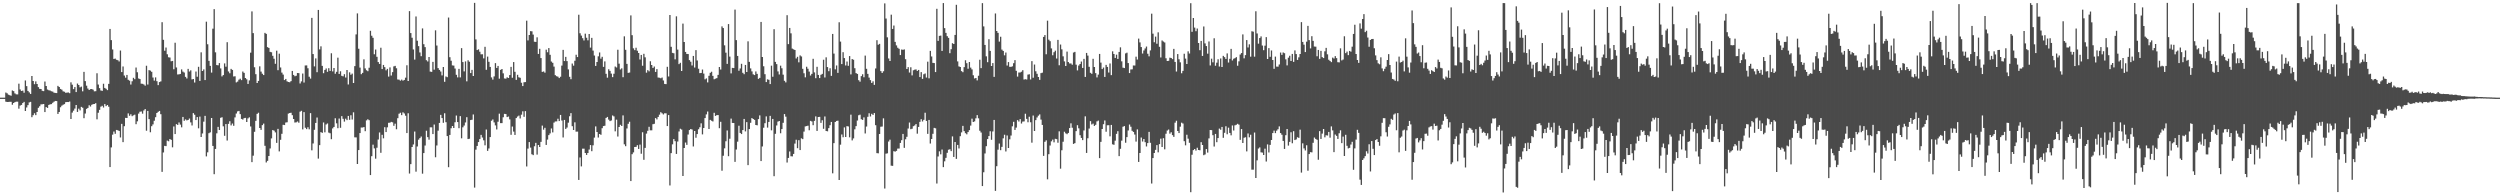 <?xml version="1.0" encoding="UTF-8"?>
<svg xmlns="http://www.w3.org/2000/svg" width="1920" height="150">
  <path d="M0 75.000h1v1.000H0zM1 75.000h1v1.000H1zM2 75.000h1v1.000H2zM3 74.998h1v1.000H3zM4 71.087h1v6.972H4zM5 71.662h1v6.689H5zM6 72.686h1v5.607H6zM7 73.138h1v5.061H7zM8 73.504h1v4.662H8zM9 69.496h1v10.953H9zM10 69.967h1v9.113H10zM11 71.734h1v6.702H11zM12 72.431h1v5.670H12zM13 72.491h1v5.588H13zM14 64.263h1v19.204H14zM15 68.703h1v12.374H15zM16 69.905h1v10.691H16zM17 69.568h1v9.574H17zM18 71.239h1v6.979H18zM19 61.775h1v23.458H19zM20 66.170h1v16.347H20zM21 69.823h1v10.921H21zM22 70.956h1v7.691H22zM23 72.143h1v6.109H23zM24 58.367h1v31.642H24zM25 62.229h1v26.262H25zM26 64.659h1v22.343H26zM27 62.516h1v25.927H27zM28 64.492h1v21.524H28zM29 66.911h1v15.876H29zM30 68.227h1v13.405H30zM31 68.349h1v11.847H31zM32 69.728h1v10.356H32zM33 69.973h1v9.915H33zM34 62.620h1v23.442H34zM35 66.038h1v16.202H35zM36 68.740h1v14.151H36zM37 69.318h1v11.251H37zM38 69.552h1v10.577H38zM39 70.105h1v9.847H39zM40 70.336h1v8.637H40zM41 71.175h1v6.953H41zM42 71.363h1v6.136H42zM43 71.492h1v6.133H43zM44 65.943h1v21.572H44zM45 66.814h1v19.177H45zM46 68.288h1v14.107H46zM47 68.866h1v12.284H47zM48 70.161h1v10.271H48zM49 70.443h1v9.527H49zM50 71.259h1v7.209H50zM51 71.098h1v7.239H51zM52 70.992h1v7.388H52zM53 71.576h1v6.384H53zM54 63.218h1v28.156H54zM55 65.034h1v21.434H55zM56 68.477h1v16.525H56zM57 66.843h1v16.572H57zM58 70.690h1v9.930H58zM59 64.140h1v21.820H59zM60 65.302h1v18.170H60zM61 67.059h1v17.739H61zM62 66.492h1v15.564H62zM63 70.157h1v12.570H63zM64 55.179h1v35.599H64zM65 62.310h1v24.894H65zM66 65.799h1v17.812H66zM67 67.996h1v14.887H67zM68 69.104h1v11.760H68zM69 68.475h1v13.324H69zM70 68.370h1v12.094H70zM71 68.854h1v11.105H71zM72 70.131h1v9.735H72zM73 70.049h1v9.191H73zM74 56.254h1v35.407H74zM75 64.914h1v21.675H75zM76 67.695h1v16.683H76zM77 69.501h1v12.444H77zM78 69.775h1v11.466H78zM79 64.298h1v18.297H79zM80 67.551h1v12.367H80zM81 68.205h1v13.327H81zM82 69.207h1v11.410H82zM83 64.423h1v17.551H83zM84 22.240h1v106.047H84zM85 30.799h1v82.388H85zM86 37.980h1v65.442H86zM87 45.242h1v55.758H87zM88 45.004h1v57.763H88zM89 45.906h1v53.860H89zM90 46.213h1v53.836H90zM91 47.211h1v53.365H91zM92 38.826h1v66.734H92zM93 55.332h1v39.775H93zM94 51.061h1v58.082H94zM95 58.036h1v38.908H95zM96 59.647h1v30.876H96zM97 57.556h1v33.070H97zM98 61.272h1v25.830H98zM99 61.931h1v27.021H99zM100 64.940h1v22.792H100zM101 62.434h1v26.786H101zM102 59.760h1v28.811H102zM103 60.834h1v27.220H103zM104 51.864h1v43.542H104zM105 55.494h1v37.670H105zM106 60.253h1v27.003H106zM107 60.722h1v25.105H107zM108 64.236h1v21.372H108zM109 64.381h1v22.906H109zM110 64.889h1v19.960H110zM111 65.809h1v17.935H111zM112 50.471h1v49.926H112zM113 64.913h1v20.267H113zM114 53.883h1v37.624H114zM115 54.217h1v47.387H115zM116 55.118h1v41.791H116zM117 59.542h1v35.995H117zM118 61.898h1v30.840H118zM119 59.428h1v30.583H119zM120 62.373h1v24.417H120zM121 65.384h1v20.488H121zM122 63.035h1v22.173H122zM123 62.535h1v25.152H123zM124 17.054h1v114.939H124zM125 30.560h1v86.521H125zM126 38.965h1v73.086H126zM127 36.519h1v75.688H127zM128 41.673h1v66.293H128zM129 43.974h1v64.500H129zM130 44.187h1v62.580H130zM131 47.034h1v60.392H131zM132 46.818h1v66.323H132zM133 53.171h1v43.936H133zM134 32.815h1v70.165H134zM135 51.825h1v43.506H135zM136 57.203h1v38.761H136zM137 57.079h1v36.975H137zM138 56.806h1v38.890H138zM139 53.307h1v44.467H139zM140 54.990h1v34.803H140zM141 55.685h1v37.072H141zM142 59.032h1v32.653H142zM143 60.253h1v32.221H143zM144 52.899h1v39.191H144zM145 54.919h1v36.110H145zM146 54.023h1v39.979H146zM147 60.959h1v35.390H147zM148 60.697h1v26.182H148zM149 63.379h1v24.729H149zM150 54.925h1v37.267H150zM151 58.954h1v30.950H151zM152 51.318h1v47.265H152zM153 62.173h1v27.371H153zM154 40.203h1v64.999H154zM155 54.536h1v47.961H155zM156 53.323h1v40.129H156zM157 61.506h1v27.491H157zM158 16.651h1v103.486H158zM159 33.995h1v82.972H159zM160 46.763h1v55.516H160zM161 50.601h1v51.033H161zM162 55.744h1v34.867H162zM163 22.033h1v90.059H163zM164 7.001h1v126.781H164zM165 40.198h1v74.196H165zM166 49.981h1v52.438H166zM167 50.152h1v47.304H167zM168 48.448h1v51.406H168zM169 52.519h1v37.974H169zM170 58.695h1v31.349H170zM171 57.628h1v39.385H171zM172 48.684h1v55.597H172zM173 51.194h1v44.074H173zM174 32.412h1v75.544H174zM175 54.899h1v40.253H175zM176 56.257h1v36.891H176zM177 52.877h1v43.450H177zM178 53.733h1v41.135H178zM179 58.703h1v37.913H179zM180 58.565h1v31.601H180zM181 63.300h1v23.874H181zM182 62.656h1v22.894H182zM183 61.191h1v24.009H183zM184 60.398h1v27.238H184zM185 61.544h1v29.786H185zM186 54.940h1v36.902H186zM187 55.961h1v34.785H187zM188 59.897h1v30.642H188zM189 60.926h1v32.791H189zM190 64.481h1v26.469H190zM191 61.767h1v28.363H191zM192 40.429h1v56.682H192zM193 8.775h1v115.723H193zM194 25.466h1v94.071H194zM195 51.658h1v49.563H195zM196 57.001h1v35.832H196zM197 63.733h1v23.725H197zM198 62.147h1v24.446H198zM199 50.956h1v47.373H199zM200 54.978h1v44.766H200zM201 56.618h1v39.474H201zM202 57.649h1v37.275H202zM203 25.257h1v86.740H203zM204 26.033h1v98.760H204zM205 36.205h1v87.325H205zM206 36.805h1v83.002H206zM207 39.843h1v74.188H207zM208 40.153h1v66.116H208zM209 42.873h1v56.999H209zM210 45.110h1v55.227H210zM211 48.987h1v52.701H211zM212 38.929h1v70.816H212zM213 53.935h1v45.060H213zM214 41.229h1v75.027H214zM215 51.821h1v55.566H215zM216 55.744h1v46.995H216zM217 57.300h1v38.548H217zM218 61.512h1v34.519H218zM219 60.633h1v33.466H219zM220 62.441h1v31.464H220zM221 62.999h1v24.261H221zM222 63.156h1v23.604H222zM223 62.300h1v24.269H223zM224 54.458h1v34.018H224zM225 57.566h1v33.838H225zM226 58.557h1v35.528H226zM227 58.176h1v35.790H227zM228 56.054h1v37.229H228zM229 56.174h1v38.061H229zM230 64.099h1v21.641H230zM231 62.517h1v22.594H231zM232 56.471h1v42.917H232zM233 63.403h1v22.704H233zM234 50.296h1v47.783H234zM235 50.225h1v48.959H235zM236 52.423h1v45.335H236zM237 58.929h1v40.377H237zM238 60.364h1v26.523H238zM239 13.738h1v101.709H239zM240 41.520h1v68.675H240zM241 50.983h1v48.704H241zM242 44.865h1v49.573H242zM243 55.429h1v34.815H243zM244 7.644h1v114.140H244zM245 37.951h1v73.513H245zM246 35.594h1v65.886H246zM247 50.588h1v51.471H247zM248 56.226h1v37.803H248zM249 53.733h1v47.881H249zM250 52.599h1v42.974H250zM251 55.142h1v39.670H251zM252 52.384h1v49.447H252zM253 54.464h1v47.877H253zM254 40.888h1v66.039H254zM255 54.847h1v43.764H255zM256 52.231h1v45.268H256zM257 56.628h1v34.205H257zM258 55.168h1v39.531H258zM259 44.272h1v54.201H259zM260 56.756h1v34.302H260zM261 54.740h1v43.418H261zM262 58.219h1v30.994H262zM263 58.605h1v32.622H263zM264 56.994h1v36.402H264zM265 59.531h1v31.593H265zM266 53.755h1v38.497H266zM267 64.894h1v24.149H267zM268 55.530h1v36.478H268zM269 57.386h1v31.154H269zM270 56.526h1v35.269H270zM271 63.752h1v22.541H271zM272 50.778h1v54.678H272zM273 26.423h1v79.077H273zM274 10.266h1v115.702H274zM275 37.405h1v77.866H275zM276 51.938h1v50.246H276zM277 56.996h1v40.967H277zM278 55.946h1v42.009H278zM279 45.567h1v52.042H279zM280 52.526h1v48.230H280zM281 53.950h1v38.495H281zM282 54.672h1v36.938H282zM283 52.019h1v40.317H283zM284 23.651h1v110.778H284zM285 27.448h1v92.514H285zM286 29.016h1v82.107H286zM287 41.656h1v72.325H287zM288 38.064h1v83.775H288zM289 43.633h1v69.830H289zM290 47.643h1v59.502H290zM291 49.081h1v52.664H291zM292 36.677h1v80.680H292zM293 53.023h1v50.498H293zM294 49.844h1v56.381H294zM295 51.583h1v46.121H295zM296 54.030h1v47.377H296zM297 52.915h1v44.857H297zM298 58.839h1v35.447H298zM299 51.750h1v42.439H299zM300 58.006h1v35.573H300zM301 55.423h1v38.523H301zM302 50.999h1v45.634H302zM303 50.592h1v44.368H303zM304 52.435h1v46.824H304zM305 61.009h1v29.773H305zM306 61.171h1v26.202H306zM307 61.941h1v24.631H307zM308 61.111h1v27.312H308zM309 61.942h1v24.347H309zM310 61.376h1v25.763H310zM311 59.639h1v29.238H311zM312 50.120h1v52.094H312zM313 62.208h1v24.787H313zM314 8.571h1v124.709H314zM315 25.405h1v100.666H315zM316 28.995h1v83.883H316zM317 37.975h1v72.954H317zM318 45.796h1v55.235H318zM319 12.638h1v119.192H319zM320 31.276h1v81.234H320zM321 35.411h1v71.875H321zM322 40.273h1v65.794H322zM323 43.174h1v61.702H323zM324 21.791h1v111.597H324zM325 33.935h1v83.624H325zM326 36.221h1v75.550H326zM327 46.257h1v54.139H327zM328 47.219h1v58.105H328zM329 43.784h1v63.497H329zM330 55.001h1v42.779H330zM331 55.179h1v42.623H331zM332 47.523h1v55.435H332zM333 53.498h1v42.123H333zM334 23.280h1v97.495H334zM335 34.981h1v76.734H335zM336 52.334h1v48.007H336zM337 53.692h1v40.733H337zM338 54.952h1v33.276H338zM339 57.906h1v32.771H339zM340 51.434h1v42.880H340zM341 62.811h1v24.172H341zM342 58.718h1v35.135H342zM343 59.300h1v45.194H343zM344 13.453h1v114.967H344zM345 43.919h1v59.717H345zM346 46.626h1v51.906H346zM347 50.207h1v46.580H347zM348 50.368h1v47.946H348zM349 52.658h1v41.233H349zM350 57.443h1v31.270H350zM351 59.460h1v34.279H351zM352 52.912h1v45.542H352zM353 59.428h1v29.785H353zM354 36.954h1v69.284H354zM355 47.674h1v50.110H355zM356 54.809h1v41.622H356zM357 47.170h1v46.887H357zM358 62.441h1v27.586H358zM359 46.283h1v60.514H359zM360 47.421h1v59.140H360zM361 56.123h1v36.077H361zM362 53.639h1v38.333H362zM363 58.357h1v29.554H363zM364 2.198h1v141.878H364zM365 30.262h1v84.699H365zM366 38.474h1v73.595H366zM367 37.873h1v71.214H367zM368 39.728h1v67.070H368zM369 41.713h1v61.884H369zM370 41.672h1v63.931H370zM371 44.837h1v62.921H371zM372 35.928h1v75.708H372zM373 53.614h1v45.853H373zM374 43.468h1v72.406H374zM375 47.479h1v66.564H375zM376 51.397h1v53.877H376zM377 59.426h1v33.322H377zM378 61.124h1v30.643H378zM379 58.668h1v35.349H379zM380 48.495h1v47.816H380zM381 52.156h1v47.279H381zM382 50.649h1v42.862H382zM383 60.418h1v26.870H383zM384 53.676h1v40.898H384zM385 53.003h1v41.578H385zM386 56.332h1v33.722H386zM387 60.245h1v27.190H387zM388 60.421h1v27.187H388zM389 59.397h1v30.494H389zM390 59.928h1v29.561H390zM391 57.632h1v34.061H391zM392 51.375h1v52.131H392zM393 59.685h1v37.494H393zM394 47.643h1v53.418H394zM395 55.154h1v48.491H395zM396 61.346h1v29.352H396zM397 57.462h1v32.013H397zM398 59.363h1v29.433H398zM399 59.773h1v31.211H399zM400 63.546h1v24.532H400zM401 66.123h1v19.358H401zM402 63.170h1v26.522H402zM403 63.004h1v22.361H403zM404 15.876h1v111.967H404zM405 31.020h1v83.089H405zM406 26.882h1v82.236H406zM407 23.894h1v89.450H407zM408 24.066h1v94.407H408zM409 26.586h1v92.567H409zM410 32.065h1v80.286H410zM411 32.210h1v77.518H411zM412 28.677h1v90.060H412zM413 41.435h1v69.901H413zM414 37.467h1v75.440H414zM415 44.572h1v64.403H415zM416 55.205h1v41.248H416zM417 54.869h1v44.736H417zM418 55.811h1v42.320H418zM419 38.156h1v73.168H419zM420 40.151h1v67.063H420zM421 36.914h1v66.866H421zM422 42.079h1v60.389H422zM423 47.248h1v51.419H423zM424 48.219h1v53.473H424zM425 51.148h1v43.034H425zM426 57.733h1v35.559H426zM427 58.514h1v34.701H427zM428 58.906h1v32.275H428zM429 59.936h1v33.036H429zM430 58.934h1v29.333H430zM431 50.404h1v42.170H431zM432 38.282h1v67.269H432zM433 46.894h1v45.224H433zM434 43.665h1v55.340H434zM435 46.950h1v51.012H435zM436 53.284h1v40.937H436zM437 58.992h1v30.277H437zM438 60.847h1v26.031H438zM439 48.817h1v48.128H439zM440 50.426h1v49.395H440zM441 46.662h1v47.290H441zM442 42.045h1v59.059H442zM443 43.832h1v57.225H443zM444 11.338h1v126.873H444zM445 25.553h1v95.396H445zM446 27.335h1v100.465H446zM447 29.325h1v84.874H447zM448 31.063h1v83.124H448zM449 25.839h1v91.663H449zM450 28.976h1v90.004H450zM451 30.953h1v86.545H451zM452 26.135h1v88.683H452zM453 36.559h1v74.849H453zM454 29.070h1v87.069H454zM455 38.866h1v72.763H455zM456 42.642h1v63.034H456zM457 50.623h1v46.469H457zM458 47.611h1v53.784H458zM459 43.238h1v62.365H459zM460 40.290h1v62.613H460zM461 45.037h1v58.502H461zM462 43.629h1v54.828H462zM463 51.331h1v45.512H463zM464 47.140h1v49.418H464zM465 56.665h1v33.907H465zM466 59.639h1v30.178H466zM467 53.213h1v38.626H467zM468 54.433h1v38.574H468zM469 56.503h1v35.998H469zM470 59.219h1v29.478H470zM471 56.630h1v32.764H471zM472 51.094h1v49.794H472zM473 51.806h1v40.109H473zM474 38.199h1v66.635H474zM475 48.879h1v48.660H475zM476 53.327h1v42.509H476zM477 52.470h1v44.302H477zM478 59.284h1v29.357H478zM479 27.889h1v82.940H479zM480 38.248h1v74.056H480zM481 49.052h1v49.633H481zM482 55.974h1v39.092H482zM483 55.721h1v37.789H483zM484 11.850h1v127.218H484zM485 27.013h1v91.393H485zM486 37.129h1v79.935H486zM487 38.481h1v74.395H487zM488 36.656h1v76.159H488zM489 38.986h1v72.519H489zM490 40.718h1v73.664H490zM491 45.648h1v65.397H491zM492 42.195h1v75.893H492zM493 50.505h1v51.058H493zM494 41.326h1v81.397H494zM495 44.014h1v69.536H495zM496 55.808h1v46.803H496zM497 53.849h1v46.628H497zM498 54.765h1v42.623H498zM499 47.069h1v53.040H499zM500 49.920h1v50.182H500zM501 52.157h1v43.208H501zM502 51.124h1v43.931H502zM503 55.234h1v35.445H503zM504 53.095h1v38.609H504zM505 59.569h1v30.238H505zM506 59.686h1v28.400H506zM507 60.116h1v26.052H507zM508 59.529h1v27.523H508zM509 61.791h1v26.114H509zM510 64.448h1v22.543H510zM511 64.638h1v22.386H511zM512 51.311h1v45.525H512zM513 58.732h1v29.654H513zM514 11.504h1v130.931H514zM515 35.930h1v81.657H515zM516 40.581h1v70.261H516zM517 40.931h1v65.875H517zM518 45.591h1v62.834H518zM519 12.558h1v105.655H519zM520 38.102h1v70.603H520zM521 49.260h1v51.689H521zM522 48.211h1v50.641H522zM523 54.532h1v44.930H523zM524 18.116h1v117.058H524zM525 32.232h1v81.415H525zM526 39.870h1v69.603H526zM527 41.445h1v69.806H527zM528 41.535h1v61.785H528zM529 46.172h1v53.709H529zM530 47.422h1v51.631H530zM531 50.253h1v49.216H531zM532 42.944h1v69.543H532zM533 51.872h1v48.738H533zM534 38.494h1v67.285H534zM535 46.429h1v56.529H535zM536 52.788h1v46.474H536zM537 56.190h1v41.566H537zM538 55.991h1v38.745H538zM539 53.388h1v49.840H539zM540 56.525h1v41.770H540zM541 60.949h1v29.744H541zM542 60.188h1v27.653H542zM543 63.263h1v22.420H543zM544 58.206h1v40.865H544zM545 55.916h1v36.165H545zM546 55.071h1v37.639H546zM547 58.244h1v35.047H547zM548 60.878h1v25.735H548zM549 60.407h1v28.614H549zM550 59.991h1v28.412H550zM551 57.480h1v30.871H551zM552 51.453h1v47.015H552zM553 53.407h1v40.117H553zM554 20.255h1v110.882H554zM555 21.555h1v98.035H555zM556 34.808h1v79.095H556zM557 40.441h1v68.030H557zM558 49.037h1v51.136H558zM559 18.498h1v101.448H559zM560 43.475h1v63.051H560zM561 56.345h1v34.726H561zM562 52.107h1v42.303H562zM563 52.280h1v42.163H563zM564 7.371h1v116.924H564zM565 30.811h1v84.035H565zM566 42.939h1v65.875H566zM567 54.318h1v42.269H567zM568 52.579h1v49.534H568zM569 48.995h1v53.985H569zM570 55.932h1v43.945H570zM571 56.974h1v34.363H571zM572 49.854h1v51.045H572zM573 55.295h1v38.484H573zM574 31.746h1v95.065H574zM575 47.537h1v51.594H575zM576 52.548h1v41.768H576zM577 54.856h1v35.829H577zM578 57.101h1v34.297H578zM579 57.663h1v34.370H579zM580 54.900h1v41.077H580zM581 56.734h1v39.520H581zM582 60.554h1v30.919H582zM583 59.777h1v28.834H583zM584 16.829h1v106.850H584zM585 43.782h1v68.701H585zM586 50.906h1v47.181H586zM587 56.996h1v37.637H587zM588 63.041h1v26.348H588zM589 60.902h1v37.088H589zM590 61.266h1v32.393H590zM591 64.588h1v24.409H591zM592 50.408h1v49.699H592zM593 58.934h1v32.416H593zM594 22.435h1v112.886H594zM595 47.531h1v55.210H595zM596 49.260h1v47.079H596zM597 54.849h1v38.531H597zM598 57.192h1v35.711H598zM599 50.424h1v51.922H599zM600 52.404h1v46.698H600zM601 57.332h1v36.976H601zM602 62.068h1v25.528H602zM603 63.297h1v26.287H603zM604 11.689h1v113.151H604zM605 33.883h1v87.422H605zM606 21.433h1v94.892H606zM607 25.620h1v94.378H607zM608 37.343h1v82.761H608zM609 37.891h1v80.335H609zM610 38.380h1v71.919H610zM611 44.898h1v62.393H611zM612 43.620h1v70.211H612zM613 47.880h1v59.770H613zM614 42.528h1v72.744H614zM615 43.364h1v62.868H615zM616 52.850h1v53.991H616zM617 56.254h1v44.821H617zM618 59.391h1v37.668H618zM619 51.233h1v45.578H619zM620 52.806h1v43.691H620zM621 54.971h1v45.095H621zM622 58.023h1v34.826H622zM623 56.708h1v36.600H623zM624 45.163h1v50.981H624zM625 55.598h1v37.244H625zM626 60.040h1v29.335H626zM627 51.297h1v49.277H627zM628 57.558h1v32.281H628zM629 59.933h1v29.834H629zM630 57.433h1v36.936H630zM631 56.719h1v35.643H631zM632 45.871h1v53.025H632zM633 59.490h1v29.962H633zM634 44.049h1v56.541H634zM635 51.527h1v49.342H635zM636 54.695h1v43.693H636zM637 52.427h1v43.731H637zM638 58.276h1v35.392H638zM639 26.073h1v107.024H639zM640 41.157h1v68.754H640zM641 53.230h1v40.471H641zM642 50.294h1v42.596H642zM643 55.951h1v36.729H643zM644 17.120h1v121.136H644zM645 31.957h1v79.145H645zM646 49.193h1v54.060H646zM647 40.082h1v65.328H647zM648 44.584h1v53.266H648zM649 50.280h1v54.919H649zM650 47.239h1v49.618H650zM651 50.548h1v46.583H651zM652 43.035h1v62.461H652zM653 57.113h1v30.955H653zM654 45.345h1v62.483H654zM655 45.876h1v60.418H655zM656 52.389h1v46.929H656zM657 56.175h1v40.690H657zM658 56.803h1v35.754H658zM659 61.615h1v26.888H659zM660 62.721h1v25.366H660zM661 58.489h1v33.132H661zM662 57.028h1v35.081H662zM663 59.364h1v30.820H663zM664 42.690h1v59.824H664zM665 52.839h1v44.355H665zM666 56.750h1v32.933H666zM667 59.600h1v27.410H667zM668 61.558h1v27.887H668zM669 63.690h1v23.699H669zM670 62.481h1v25.771H670zM671 65.195h1v21.618H671zM672 52.606h1v43.562H672zM673 30.878h1v86.720H673zM674 34.345h1v83.412H674zM675 33.669h1v69.267H675zM676 54.637h1v42.674H676zM677 56.011h1v41.153H677zM678 54.757h1v36.137H678zM679 2.616h1v142.153H679zM680 14.214h1v103.797H680zM681 28.660h1v89.097H681zM682 44.889h1v63.804H682zM683 46.867h1v60.414H683zM684 11.253h1v115.960H684zM685 22.200h1v105.194H685zM686 19.620h1v96.481H686zM687 32.173h1v84.283H687zM688 34.853h1v81.025H688zM689 36.655h1v77.458H689zM690 37.479h1v76.580H690zM691 42.292h1v67.469H691zM692 38.063h1v69.623H692zM693 38.258h1v64.626H693zM694 37.934h1v75.602H694zM695 45.450h1v61.507H695zM696 52.980h1v52.077H696zM697 51.577h1v47.151H697zM698 55.731h1v38.376H698zM699 51.651h1v47.551H699zM700 57.922h1v40.936H700zM701 53.976h1v42.934H701zM702 53.508h1v42.841H702zM703 53.313h1v41.966H703zM704 54.486h1v48.157H704zM705 53.704h1v43.798H705zM706 59.207h1v34.383H706zM707 55.395h1v36.171H707zM708 60.593h1v32.707H708zM709 57.022h1v35.011H709zM710 56.446h1v30.115H710zM711 59.534h1v33.332H711zM712 47.371h1v55.426H712zM713 60.159h1v31.953H713zM714 39.085h1v71.136H714zM715 43.352h1v63.409H715zM716 48.271h1v54.485H716zM717 48.429h1v49.785H717zM718 55.347h1v43.188H718zM719 6.774h1v134.184H719zM720 31.396h1v88.780H720zM721 27.548h1v88.679H721zM722 27.333h1v91.207H722zM723 39.138h1v75.702H723zM724 2.376h1v125.994H724zM725 21.581h1v102.314H725zM726 25.231h1v95.986H726zM727 27.806h1v89.554H727zM728 29.073h1v85.919H728zM729 40.872h1v73.748H729zM730 37.773h1v78.281H730zM731 33.160h1v71.610H731zM732 33.814h1v86.688H732zM733 26.809h1v82.247H733zM734 3.710h1v118.288H734zM735 47.129h1v64.155H735zM736 51.006h1v63.037H736zM737 51.444h1v53.137H737zM738 54.617h1v47.043H738zM739 55.434h1v41.252H739zM740 51.558h1v49.158H740zM741 46.273h1v56.016H741zM742 48.519h1v54.623H742zM743 52.807h1v48.645H743zM744 47.600h1v52.348H744zM745 51.933h1v44.522H745zM746 53.316h1v37.836H746zM747 57.784h1v35.910H747zM748 60.280h1v32.943H748zM749 59.918h1v30.982H749zM750 61.747h1v26.683H750zM751 58.151h1v32.706H751zM752 45.894h1v54.501H752zM753 52.318h1v49.463H753zM754 2.413h1v140.478H754zM755 20.249h1v112.059H755zM756 34.509h1v83.367H756zM757 43.241h1v69.015H757zM758 47.752h1v59.031H758zM759 30.083h1v74.426H759zM760 39.061h1v61.740H760zM761 50.712h1v56.637H761zM762 48.434h1v52.537H762zM763 59.023h1v33.104H763zM764 10.345h1v136.264H764zM765 23.815h1v103.836H765zM766 25.261h1v89.667H766zM767 31.960h1v78.270H767zM768 28.202h1v87.149H768zM769 38.088h1v74.728H769zM770 39.142h1v67.081H770zM771 42.499h1v60.954H771zM772 40.333h1v76.017H772zM773 50.326h1v53.687H773zM774 47.647h1v66.013H774zM775 51.295h1v55.713H775zM776 51.372h1v52.743H776zM777 50.964h1v46.066H777zM778 48.552h1v44.989H778zM779 46.165h1v53.615H779zM780 54.357h1v43.618H780zM781 58.854h1v33.420H781zM782 55.727h1v37.599H782zM783 55.672h1v35.807H783zM784 55.086h1v39.797H784zM785 53.906h1v39.466H785zM786 61.102h1v32.109H786zM787 60.816h1v26.513H787zM788 61.070h1v30.231H788zM789 57.270h1v36.624H789zM790 57.039h1v32.615H790zM791 61.021h1v32.858H791zM792 46.961h1v62.588H792zM793 59.718h1v29.031H793zM794 49.557h1v51.034H794zM795 54.744h1v37.513H795zM796 56.675h1v33.552H796zM797 59.153h1v29.663H797zM798 61.363h1v26.478H798zM799 56.174h1v35.691H799zM800 55.788h1v40.149H800zM801 28.379h1v91.317H801zM802 26.940h1v81.967H802zM803 41.687h1v66.110H803zM804 15.884h1v121.864H804zM805 30.444h1v88.003H805zM806 31.633h1v80.129H806zM807 37.179h1v71.349H807zM808 42.458h1v64.770H808zM809 40.095h1v69.204H809zM810 38.936h1v67.673H810zM811 44.971h1v61.893H811zM812 30.604h1v79.036H812zM813 50.105h1v50.754H813zM814 34.177h1v95.368H814zM815 37.898h1v77.516H815zM816 43.267h1v65.572H816zM817 47.159h1v54.015H817zM818 50.707h1v51.696H818zM819 39.654h1v63.430H819zM820 47.682h1v54.397H820zM821 48.738h1v49.594H821zM822 48.721h1v46.011H822zM823 49.739h1v48.361H823zM824 40.323h1v70.226H824zM825 39.851h1v70.081H825zM826 49.641h1v51.066H826zM827 54.053h1v42.106H827zM828 50.312h1v48.256H828zM829 49.152h1v54.700H829zM830 47.258h1v58.670H830zM831 52.181h1v55.418H831zM832 45.234h1v54.941H832zM833 59.089h1v30.280H833zM834 40.670h1v76.797H834zM835 42.687h1v63.500H835zM836 51.288h1v47.430H836zM837 55.906h1v37.149H837zM838 56.656h1v38.929H838zM839 45.150h1v49.761H839zM840 51.442h1v45.298H840zM841 56.161h1v39.679H841zM842 59.423h1v33.816H842zM843 57.277h1v35.348H843zM844 41.442h1v80.009H844zM845 48.082h1v60.885H845zM846 53.056h1v46.041H846zM847 51.874h1v43.491H847zM848 59.085h1v33.437H848zM849 49.823h1v51.361H849zM850 51.402h1v44.796H850zM851 55.704h1v40.456H851zM852 48.745h1v55.966H852zM853 57.703h1v38.268H853zM854 39.402h1v71.443H854zM855 41.477h1v69.743H855zM856 44.468h1v63.579H856zM857 41.990h1v60.807H857zM858 45.268h1v55.499H858zM859 39.891h1v80.015H859zM860 36.338h1v77.940H860zM861 47.078h1v60.977H861zM862 51.975h1v45.360H862zM863 52.258h1v44.544H863zM864 41.005h1v68.601H864zM865 40.465h1v64.856H865zM866 48.426h1v51.756H866zM867 56.104h1v39.552H867zM868 53.371h1v43.964H868zM869 53.235h1v47.226H869zM870 50.267h1v51.061H870zM871 50.343h1v52.961H871zM872 43.527h1v65.220H872zM873 45.701h1v53.674H873zM874 29.659h1v94.703H874zM875 32.537h1v84.990H875zM876 36.159h1v69.493H876zM877 41.102h1v67.618H877zM878 38.768h1v67.966H878zM879 37.200h1v72.017H879zM880 35.727h1v76.736H880zM881 41.257h1v68.621H881zM882 43.243h1v58.045H882zM883 38.682h1v70.986H883zM884 10.507h1v130.458H884zM885 25.832h1v95.576H885zM886 32.443h1v85.065H886zM887 28.106h1v86.991H887zM888 33.575h1v77.878H888zM889 24.851h1v92.165H889zM890 35.967h1v74.733H890zM891 44.124h1v62.350H891zM892 31.064h1v81.852H892zM893 31.911h1v74.244H893zM894 32.619h1v82.071H894zM895 44.739h1v57.971H895zM896 46.869h1v53.365H896zM897 46.719h1v52.749H897zM898 44.270h1v58.361H898zM899 44.537h1v57.056H899zM900 45.397h1v58.400H900zM901 37.541h1v67.552H901zM902 47.574h1v46.624H902zM903 54.955h1v37.773H903zM904 41.541h1v59.062H904zM905 45.521h1v56.650H905zM906 47.856h1v49.400H906zM907 56.250h1v37.934H907zM908 54.451h1v40.432H908zM909 41.267h1v67.175H909zM910 45.018h1v66.599H910zM911 49.166h1v54.285H911zM912 39.428h1v67.068H912zM913 41.125h1v68.558H913zM914 2.452h1v145.167H914zM915 24.405h1v94.426H915zM916 13.821h1v101.463H916zM917 21.195h1v93.240H917zM918 23.974h1v91.689H918zM919 21.913h1v91.525H919zM920 33.018h1v82.195H920zM921 38.577h1v76.833H921zM922 31.442h1v77.758H922zM923 42.964h1v68.412H923zM924 20.321h1v98.851H924zM925 33.338h1v85.306H925zM926 35.379h1v79.079H926zM927 41.223h1v75.977H927zM928 31.844h1v74.469H928zM929 50.297h1v49.552H929zM930 45.071h1v54.849H930zM931 47.856h1v55.987H931zM932 29.363h1v83.187H932zM933 50.471h1v52.391H933zM934 48.106h1v61.116H934zM935 45.509h1v60.529H935zM936 51.074h1v47.672H936zM937 44.893h1v54.726H937zM938 51.452h1v46.017H938zM939 42.919h1v62.895H939zM940 43.864h1v58.118H940zM941 45.274h1v51.704H941zM942 40.999h1v62.142H942zM943 48.008h1v50.021H943zM944 45.168h1v56.924H944zM945 37.541h1v66.376H945zM946 46.456h1v49.920H946zM947 45.087h1v55.140H947zM948 44.640h1v51.592H948zM949 43.876h1v51.944H949zM950 50.507h1v44.589H950zM951 47.120h1v48.599H951zM952 41.895h1v65.542H952zM953 40.743h1v58.375H953zM954 26.414h1v83.403H954zM955 44.787h1v61.001H955zM956 42.338h1v63.106H956zM957 30.762h1v85.514H957zM958 36.454h1v66.046H958zM959 34.044h1v71.431H959zM960 43.544h1v59.909H960zM961 24.028h1v106.301H961zM962 24.337h1v105.946H962zM963 43.516h1v58.252H963zM964 8.649h1v128.052H964zM965 25.684h1v97.477H965zM966 33.522h1v80.535H966zM967 29.236h1v83.954H967zM968 27.959h1v89.011H968zM969 34.962h1v82.223H969zM970 38.547h1v80.510H970zM971 35.080h1v79.103H971zM972 28.543h1v95.518H972zM973 45.323h1v65.592H973zM974 36.947h1v80.142H974zM975 43.631h1v67.647H975zM976 38.772h1v68.744H976zM977 46.066h1v56.112H977zM978 52.828h1v47.468H978zM979 43.477h1v58.757H979zM980 51.139h1v49.220H980zM981 51.225h1v48.026H981zM982 49.504h1v47.589H982zM983 40.367h1v61.825H983zM984 42.142h1v61.315H984zM985 40.316h1v67.904H985zM986 40.865h1v73.501H986zM987 45.557h1v58.286H987zM988 50.209h1v48.844H988zM989 44.272h1v67.555H989zM990 42.781h1v66.184H990zM991 46.850h1v54.726H991zM992 41.409h1v68.613H992zM993 47.513h1v53.264H993zM994 38.704h1v68.887H994zM995 41.513h1v65.549H995zM996 46.029h1v59.382H996zM997 44.056h1v61.820H997zM998 41.456h1v58.114H998zM999 16.974h1v115.606H999zM1000 32.203h1v77.870H1000zM1001 34.308h1v79.687H1001zM1002 39.991h1v75.578H1002zM1003 32.004h1v79.572H1003zM1004 19.889h1v111.234H1004zM1005 30.844h1v87.474H1005zM1006 37.149h1v79.691H1006zM1007 27.816h1v89.217H1007zM1008 31.390h1v78.291H1008zM1009 35.715h1v69.891H1009zM1010 35.861h1v70.822H1010zM1011 43.228h1v64.135H1011zM1012 38.360h1v84.338H1012zM1013 45.189h1v55.539H1013zM1014 39.044h1v67.669H1014zM1015 43.896h1v58.707H1015zM1016 44.618h1v54.458H1016zM1017 39.447h1v66.028H1017zM1018 36.771h1v67.089H1018zM1019 41.711h1v62.378H1019zM1020 45.898h1v55.441H1020zM1021 46.781h1v58.927H1021zM1022 47.698h1v49.364H1022zM1023 44.240h1v55.882H1023zM1024 44.961h1v71.900H1024zM1025 43.097h1v60.203H1025zM1026 44.652h1v59.694H1026zM1027 47.792h1v58.901H1027zM1028 47.908h1v54.427H1028zM1029 37.132h1v62.940H1029zM1030 46.389h1v63.558H1030zM1031 45.717h1v59.195H1031zM1032 27.871h1v91.938H1032zM1033 40.793h1v62.730H1033zM1034 39.653h1v72.332H1034zM1035 42.361h1v71.611H1035zM1036 39.110h1v74.462H1036zM1037 39.692h1v71.293H1037zM1038 35.839h1v73.082H1038zM1039 26.084h1v104.308H1039zM1040 19.007h1v94.976H1040zM1041 41.449h1v65.762H1041zM1042 46.066h1v53.614H1042zM1043 48.302h1v53.728H1043zM1044 17.955h1v120.038H1044zM1045 22.019h1v120.005H1045zM1046 14.608h1v108.258H1046zM1047 10.836h1v110.743H1047zM1048 24.659h1v95.245H1048zM1049 23.610h1v92.571H1049zM1050 28.851h1v89.079H1050zM1051 35.913h1v74.866H1051zM1052 30.653h1v101.018H1052zM1053 29.970h1v78.392H1053zM1054 29.877h1v84.419H1054zM1055 37.048h1v82.053H1055zM1056 42.549h1v65.018H1056zM1057 46.206h1v60.616H1057zM1058 48.655h1v60.405H1058zM1059 49.338h1v62.602H1059zM1060 44.032h1v60.649H1060zM1061 52.553h1v41.739H1061zM1062 54.675h1v36.044H1062zM1063 52.833h1v37.930H1063zM1064 51.210h1v50.384H1064zM1065 46.056h1v58.817H1065zM1066 41.579h1v55.823H1066zM1067 49.924h1v45.616H1067zM1068 55.701h1v35.527H1068zM1069 60.630h1v31.441H1069zM1070 61.081h1v26.907H1070zM1071 62.080h1v25.067H1071zM1072 47.321h1v52.709H1072zM1073 62.431h1v24.388H1073zM1074 43.473h1v73.496H1074zM1075 48.007h1v57.755H1075zM1076 47.626h1v57.237H1076zM1077 46.572h1v53.687H1077zM1078 54.823h1v44.754H1078zM1079 29.431h1v86.443H1079zM1080 43.540h1v56.567H1080zM1081 51.775h1v45.003H1081zM1082 55.786h1v37.079H1082zM1083 48.045h1v47.479H1083zM1084 8.031h1v129.990H1084zM1085 17.780h1v106.711H1085zM1086 34.026h1v83.332H1086zM1087 35.989h1v70.401H1087zM1088 41.090h1v64.855H1088zM1089 40.331h1v69.014H1089zM1090 43.058h1v64.762H1090zM1091 47.809h1v58.348H1091zM1092 34.702h1v80.113H1092zM1093 52.430h1v55.947H1093zM1094 48.174h1v54.573H1094zM1095 47.981h1v54.604H1095zM1096 52.853h1v51.378H1096zM1097 54.209h1v43.630H1097zM1098 56.772h1v40.337H1098zM1099 53.907h1v42.952H1099zM1100 54.646h1v44.908H1100zM1101 55.280h1v39.717H1101zM1102 51.492h1v45.256H1102zM1103 52.559h1v43.930H1103zM1104 45.778h1v62.079H1104zM1105 47.546h1v52.515H1105zM1106 52.050h1v46.994H1106zM1107 52.501h1v43.252H1107zM1108 60.272h1v32.515H1108zM1109 61.167h1v26.497H1109zM1110 58.775h1v30.744H1110zM1111 59.664h1v31.653H1111zM1112 54.141h1v43.809H1112zM1113 59.892h1v33.998H1113zM1114 5.677h1v120.406H1114zM1115 28.288h1v96.440H1115zM1116 35.719h1v74.954H1116zM1117 50.165h1v56.470H1117zM1118 50.273h1v54.423H1118zM1119 20.174h1v103.726H1119zM1120 36.378h1v74.723H1120zM1121 47.819h1v54.612H1121zM1122 48.115h1v50.572H1122zM1123 56.276h1v38.170H1123zM1124 22.504h1v98.518H1124zM1125 25.814h1v102.792H1125zM1126 36.016h1v66.417H1126zM1127 46.139h1v53.806H1127zM1128 46.761h1v51.368H1128zM1129 54.948h1v43.677H1129zM1130 53.258h1v46.488H1130zM1131 53.779h1v48.138H1131zM1132 34.183h1v77.803H1132zM1133 56.075h1v43.133H1133zM1134 42.742h1v70.485H1134zM1135 23.222h1v86.911H1135zM1136 49.924h1v47.439H1136zM1137 49.047h1v49.831H1137zM1138 50.134h1v51.844H1138zM1139 48.174h1v53.012H1139zM1140 46.468h1v55.682H1140zM1141 42.640h1v61.553H1141zM1142 45.976h1v56.361H1142zM1143 39.001h1v68.035H1143zM1144 41.760h1v64.429H1144zM1145 58.426h1v36.273H1145zM1146 61.869h1v29.091H1146zM1147 60.054h1v31.074H1147zM1148 58.293h1v32.522H1148zM1149 55.440h1v44.826H1149zM1150 57.216h1v40.236H1150zM1151 58.750h1v37.394H1151zM1152 40.231h1v70.683H1152zM1153 54.839h1v45.477H1153zM1154 2.374h1v145.415H1154zM1155 2.393h1v127.004H1155zM1156 22.977h1v102.939H1156zM1157 36.931h1v81.196H1157zM1158 47.722h1v64.600H1158zM1159 31.904h1v78.428H1159zM1160 39.019h1v73.097H1160zM1161 40.490h1v64.583H1161zM1162 48.975h1v57.304H1162zM1163 47.024h1v57.804H1163zM1164 4.853h1v138.643H1164zM1165 16.046h1v128.149H1165zM1166 17.384h1v106.787H1166zM1167 28.907h1v91.551H1167zM1168 22.712h1v99.674H1168zM1169 29.027h1v87.285H1169zM1170 40.362h1v73.265H1170zM1171 26.995h1v83.014H1171zM1172 40.774h1v75.271H1172zM1173 49.638h1v59.943H1173zM1174 37.927h1v76.453H1174zM1175 47.339h1v62.542H1175zM1176 52.687h1v51.838H1176zM1177 49.727h1v55.657H1177zM1178 59.235h1v40.561H1178zM1179 48.358h1v52.157H1179zM1180 47.613h1v47.625H1180zM1181 54.752h1v40.134H1181zM1182 54.487h1v40.115H1182zM1183 55.202h1v40.990H1183zM1184 33.051h1v73.249H1184zM1185 50.359h1v51.886H1185zM1186 48.817h1v50.254H1186zM1187 52.629h1v49.436H1187zM1188 50.533h1v47.468H1188zM1189 50.671h1v43.581H1189zM1190 55.856h1v43.875H1190zM1191 54.379h1v43.326H1191zM1192 44.705h1v57.102H1192zM1193 58.368h1v35.880H1193zM1194 44.825h1v68.767H1194zM1195 40.472h1v72.154H1195zM1196 50.214h1v53.332H1196zM1197 46.805h1v49.755H1197zM1198 56.888h1v41.572H1198zM1199 9.726h1v123.022H1199zM1200 26.892h1v92.396H1200zM1201 37.371h1v69.157H1201zM1202 45.133h1v54.875H1202zM1203 50.458h1v49.367H1203zM1204 7.935h1v121.935H1204zM1205 20.999h1v106.011H1205zM1206 39.817h1v69.342H1206zM1207 36.845h1v63.999H1207zM1208 53.424h1v41.150H1208zM1209 43.396h1v59.457H1209zM1210 54.244h1v48.072H1210zM1211 48.479h1v50.978H1211zM1212 41.654h1v66.725H1212zM1213 44.600h1v60.351H1213zM1214 35.794h1v78.622H1214zM1215 42.455h1v71.623H1215zM1216 47.122h1v59.165H1216zM1217 47.487h1v53.930H1217zM1218 45.679h1v60.096H1218zM1219 49.444h1v49.557H1219zM1220 46.379h1v54.847H1220zM1221 53.748h1v44.156H1221zM1222 51.104h1v45.839H1222zM1223 59.648h1v31.104H1223zM1224 7.244h1v131.359H1224zM1225 34.803h1v80.646H1225zM1226 44.373h1v66.067H1226zM1227 54.976h1v43.229H1227zM1228 57.722h1v39.350H1228zM1229 50.602h1v49.628H1229zM1230 44.048h1v56.691H1230zM1231 41.869h1v60.804H1231zM1232 34.198h1v86.235H1232zM1233 44.582h1v62.934H1233zM1234 5.422h1v127.436H1234zM1235 25.210h1v94.658H1235zM1236 37.108h1v71.494H1236zM1237 45.876h1v56.221H1237zM1238 45.447h1v59.019H1238zM1239 34.583h1v82.506H1239zM1240 38.450h1v80.866H1240zM1241 42.754h1v61.401H1241zM1242 59.029h1v34.942H1242zM1243 60.487h1v30.687H1243zM1244 4.553h1v128.328H1244zM1245 13.099h1v121.563H1245zM1246 24.720h1v99.603H1246zM1247 25.593h1v96.665H1247zM1248 22.971h1v103.013H1248zM1249 36.803h1v76.874H1249zM1250 36.137h1v82.935H1250zM1251 41.669h1v77.321H1251zM1252 34.723h1v75.948H1252zM1253 37.404h1v80.279H1253zM1254 20.070h1v103.055H1254zM1255 32.928h1v82.553H1255zM1256 39.882h1v70.285H1256zM1257 44.590h1v60.339H1257zM1258 55.095h1v53.144H1258zM1259 50.832h1v53.310H1259zM1260 48.864h1v51.102H1260zM1261 49.651h1v51.641H1261zM1262 49.236h1v51.171H1262zM1263 50.413h1v53.317H1263zM1264 45.068h1v63.872H1264zM1265 43.250h1v60.555H1265zM1266 49.641h1v55.110H1266zM1267 52.118h1v48.807H1267zM1268 58.462h1v34.781H1268zM1269 57.493h1v33.028H1269zM1270 59.127h1v32.707H1270zM1271 58.803h1v31.504H1271zM1272 44.799h1v56.183H1272zM1273 59.569h1v31.073H1273zM1274 2.450h1v127.001H1274zM1275 18.849h1v100.706H1275zM1276 26.754h1v86.352H1276zM1277 36.074h1v74.163H1277zM1278 36.474h1v77.337H1278zM1279 23.396h1v109.365H1279zM1280 22.037h1v96.805H1280zM1281 33.470h1v77.423H1281zM1282 42.463h1v60.803H1282zM1283 50.288h1v54.615H1283zM1284 5.005h1v141.780H1284zM1285 18.600h1v107.101H1285zM1286 30.402h1v92.804H1286zM1287 31.022h1v85.813H1287zM1288 34.767h1v86.629H1288zM1289 42.289h1v65.716H1289zM1290 45.694h1v57.316H1290zM1291 49.345h1v65.441H1291zM1292 49.197h1v55.518H1292zM1293 43.622h1v56.406H1293zM1294 37.438h1v78.157H1294zM1295 21.704h1v99.573H1295zM1296 40.009h1v69.006H1296zM1297 43.808h1v64.693H1297zM1298 42.393h1v56.989H1298zM1299 55.628h1v38.727H1299zM1300 51.286h1v49.845H1300zM1301 55.057h1v44.021H1301zM1302 11.615h1v104.656H1302zM1303 49.768h1v52.600H1303zM1304 8.840h1v111.378H1304zM1305 17.978h1v108.083H1305zM1306 36.890h1v77.550H1306zM1307 39.144h1v60.551H1307zM1308 47.103h1v54.663H1308zM1309 46.671h1v52.275H1309zM1310 48.707h1v47.297H1310zM1311 49.199h1v50.023H1311zM1312 48.593h1v58.036H1312zM1313 55.545h1v33.323H1313zM1314 31.548h1v77.325H1314zM1315 44.152h1v64.888H1315zM1316 49.436h1v55.595H1316zM1317 56.562h1v38.131H1317zM1318 55.285h1v36.398H1318zM1319 42.813h1v64.041H1319zM1320 37.842h1v71.300H1320zM1321 51.042h1v48.606H1321zM1322 55.900h1v39.346H1322zM1323 55.841h1v44.735H1323zM1324 15.838h1v127.337H1324zM1325 10.598h1v119.225H1325zM1326 24.710h1v108.405H1326zM1327 28.023h1v87.029H1327zM1328 29.289h1v87.933H1328zM1329 34.662h1v81.562H1329zM1330 34.838h1v80.531H1330zM1331 34.669h1v77.748H1331zM1332 29.713h1v80.940H1332zM1333 43.149h1v68.612H1333zM1334 43.079h1v72.532H1334zM1335 37.460h1v70.721H1335zM1336 48.457h1v67.269H1336zM1337 46.182h1v68.090H1337zM1338 41.751h1v66.763H1338zM1339 40.219h1v63.916H1339zM1340 45.588h1v52.921H1340zM1341 54.335h1v40.996H1341zM1342 58.761h1v36.769H1342zM1343 50.615h1v55.068H1343zM1344 49.014h1v48.275H1344zM1345 52.737h1v40.228H1345zM1346 52.749h1v41.184H1346zM1347 54.764h1v47.226H1347zM1348 57.147h1v33.764H1348zM1349 53.068h1v37.268H1349zM1350 54.376h1v44.652H1350zM1351 56.149h1v36.403H1351zM1352 53.622h1v46.980H1352zM1353 57.376h1v37.323H1353zM1354 43.839h1v59.276H1354zM1355 46.872h1v55.071H1355zM1356 54.894h1v41.413H1356zM1357 54.622h1v36.327H1357zM1358 59.597h1v31.937H1358zM1359 42.118h1v53.366H1359zM1360 55.323h1v38.317H1360zM1361 52.587h1v48.045H1361zM1362 56.049h1v36.239H1362zM1363 54.993h1v38.320H1363zM1364 25.234h1v106.886H1364zM1365 30.116h1v82.896H1365zM1366 31.275h1v82.382H1366zM1367 34.922h1v80.069H1367zM1368 38.468h1v74.827H1368zM1369 36.680h1v77.535H1369zM1370 32.229h1v84.148H1370zM1371 32.171h1v90.330H1371zM1372 27.935h1v83.910H1372zM1373 38.851h1v73.599H1373zM1374 41.904h1v65.372H1374zM1375 40.912h1v85.365H1375zM1376 48.606h1v57.238H1376zM1377 50.558h1v48.585H1377zM1378 58.834h1v33.794H1378zM1379 54.342h1v40.749H1379zM1380 29.713h1v72.449H1380zM1381 36.390h1v63.973H1381zM1382 41.866h1v63.994H1382zM1383 47.688h1v58.887H1383zM1384 49.763h1v47.270H1384zM1385 48.206h1v48.115H1385zM1386 53.596h1v42.348H1386zM1387 55.244h1v35.568H1387zM1388 58.208h1v29.607H1388zM1389 57.053h1v34.113H1389zM1390 56.202h1v34.068H1390zM1391 56.704h1v34.008H1391zM1392 47.954h1v58.801H1392zM1393 53.479h1v40.627H1393zM1394 43.139h1v67.846H1394zM1395 39.984h1v66.979H1395zM1396 44.885h1v55.311H1396zM1397 54.521h1v39.157H1397zM1398 56.047h1v34.636H1398zM1399 51.324h1v48.252H1399zM1400 44.042h1v55.656H1400zM1401 40.272h1v59.228H1401zM1402 34.848h1v69.405H1402zM1403 46.648h1v53.925H1403zM1404 10.530h1v126.276H1404zM1405 21.506h1v106.949H1405zM1406 26.053h1v88.183H1406zM1407 25.736h1v91.886H1407zM1408 23.685h1v95.594H1408zM1409 24.333h1v98.837H1409zM1410 18.954h1v109.407H1410zM1411 24.958h1v101.599H1411zM1412 29.809h1v86.100H1412zM1413 35.215h1v77.611H1413zM1414 40.296h1v73.250H1414zM1415 41.924h1v67.864H1415zM1416 39.129h1v67.953H1416zM1417 51.233h1v51.429H1417zM1418 53.592h1v43.414H1418zM1419 37.705h1v68.858H1419zM1420 39.137h1v66.792H1420zM1421 41.803h1v74.918H1421zM1422 40.108h1v70.745H1422zM1423 40.754h1v65.159H1423zM1424 42.656h1v72.679H1424zM1425 42.580h1v58.728H1425zM1426 46.530h1v56.579H1426zM1427 51.619h1v50.112H1427zM1428 51.395h1v45.015H1428zM1429 47.904h1v53.600H1429zM1430 51.085h1v49.423H1430zM1431 54.037h1v42.854H1431zM1432 44.735h1v62.920H1432zM1433 52.026h1v47.649H1433zM1434 41.679h1v62.225H1434zM1435 34.296h1v77.443H1435zM1436 50.899h1v52.949H1436zM1437 50.136h1v54.454H1437zM1438 53.427h1v42.446H1438zM1439 18.262h1v114.294H1439zM1440 32.698h1v84.564H1440zM1441 46.327h1v56.675H1441zM1442 50.724h1v49.849H1442zM1443 53.806h1v46.954H1443zM1444 8.312h1v129.922H1444zM1445 12.452h1v109.334H1445zM1446 33.445h1v77.963H1446zM1447 31.613h1v81.682H1447zM1448 29.825h1v85.915H1448zM1449 31.279h1v76.499H1449zM1450 39.711h1v69.974H1450zM1451 45.717h1v63.541H1451zM1452 34.977h1v80.375H1452zM1453 46.672h1v55.714H1453zM1454 29.573h1v84.804H1454zM1455 41.034h1v82.498H1455zM1456 49.899h1v52.493H1456zM1457 54.385h1v42.413H1457zM1458 56.192h1v39.700H1458zM1459 52.032h1v51.634H1459zM1460 53.837h1v51.452H1460zM1461 48.436h1v49.281H1461zM1462 48.963h1v46.124H1462zM1463 53.872h1v43.088H1463zM1464 51.466h1v55.656H1464zM1465 52.936h1v44.487H1465zM1466 54.487h1v39.162H1466zM1467 53.264h1v37.352H1467zM1468 58.941h1v36.134H1468zM1469 59.479h1v32.567H1469zM1470 56.906h1v34.519H1470zM1471 58.718h1v27.659H1471zM1472 42.648h1v57.035H1472zM1473 60.335h1v30.233H1473zM1474 40.186h1v75.229H1474zM1475 43.498h1v68.786H1475zM1476 55.140h1v42.829H1476zM1477 50.536h1v46.700H1477zM1478 51.264h1v43.948H1478zM1479 53.490h1v38.795H1479zM1480 58.261h1v30.324H1480zM1481 34.552h1v89.663H1481zM1482 16.186h1v101.943H1482zM1483 43.240h1v63.722H1483zM1484 8.226h1v125.648H1484zM1485 28.127h1v94.795H1485zM1486 30.850h1v76.428H1486zM1487 32.620h1v78.370H1487zM1488 30.197h1v76.111H1488zM1489 28.953h1v75.900H1489zM1490 32.200h1v71.442H1490zM1491 38.289h1v66.004H1491zM1492 42.523h1v65.261H1492zM1493 49.895h1v50.657H1493zM1494 27.509h1v82.620H1494zM1495 44.274h1v66.301H1495zM1496 39.858h1v68.067H1496zM1497 45.300h1v61.854H1497zM1498 53.043h1v45.560H1498zM1499 46.484h1v55.484H1499zM1500 49.168h1v49.427H1500zM1501 52.510h1v46.372H1501zM1502 54.378h1v47.681H1502zM1503 55.915h1v37.879H1503zM1504 3.158h1v128.179H1504zM1505 28.076h1v90.514H1505zM1506 30.096h1v90.269H1506zM1507 39.513h1v69.970H1507zM1508 42.821h1v66.127H1508zM1509 39.695h1v67.824H1509zM1510 44.301h1v63.700H1510zM1511 44.129h1v63.552H1511zM1512 46.853h1v63.999H1512zM1513 41.557h1v60.881H1513zM1514 19.942h1v108.375H1514zM1515 27.054h1v94.967H1515zM1516 39.871h1v76.009H1516zM1517 50.556h1v53.026H1517zM1518 43.116h1v62.486H1518zM1519 28.865h1v91.840H1519zM1520 45.555h1v65.538H1520zM1521 52.003h1v49.149H1521zM1522 56.906h1v31.776H1522zM1523 49.638h1v48.611H1523zM1524 12.275h1v122.755H1524zM1525 22.655h1v102.185H1525zM1526 25.660h1v93.644H1526zM1527 39.302h1v72.570H1527zM1528 45.852h1v57.852H1528zM1529 42.900h1v62.344H1529zM1530 45.452h1v58.726H1530zM1531 39.411h1v63.541H1531zM1532 41.805h1v58.031H1532zM1533 51.480h1v56.061H1533zM1534 38.395h1v79.369H1534zM1535 38.299h1v93.789H1535zM1536 43.770h1v61.571H1536zM1537 47.023h1v56.945H1537zM1538 47.261h1v56.482H1538zM1539 44.766h1v56.525H1539zM1540 37.075h1v70.878H1540zM1541 55.633h1v38.652H1541zM1542 58.495h1v35.932H1542zM1543 49.015h1v51.508H1543zM1544 26.124h1v99.722H1544zM1545 27.349h1v89.398H1545zM1546 38.824h1v79.377H1546zM1547 44.425h1v67.756H1547zM1548 44.776h1v64.642H1548zM1549 49.612h1v50.975H1549zM1550 54.448h1v42.062H1550zM1551 52.626h1v41.264H1551zM1552 52.706h1v53.308H1552zM1553 51.657h1v46.292H1553zM1554 23.797h1v101.159H1554zM1555 33.326h1v86.627H1555zM1556 37.808h1v68.559H1556zM1557 38.553h1v70.652H1557zM1558 49.692h1v51.784H1558zM1559 2.401h1v135.277H1559zM1560 3.809h1v137.807H1560zM1561 20.826h1v105.428H1561zM1562 34.035h1v79.911H1562zM1563 40.744h1v70.343H1563zM1564 2.430h1v120.385H1564zM1565 12.824h1v120.216H1565zM1566 12.758h1v108.916H1566zM1567 23.430h1v97.187H1567zM1568 27.303h1v95.459H1568zM1569 31.083h1v86.704H1569zM1570 27.050h1v97.185H1570zM1571 34.638h1v82.411H1571zM1572 29.606h1v84.124H1572zM1573 37.254h1v73.238H1573zM1574 29.409h1v87.593H1574zM1575 32.955h1v86.388H1575zM1576 42.895h1v70.911H1576zM1577 46.227h1v61.247H1577zM1578 51.804h1v55.047H1578zM1579 41.116h1v60.322H1579zM1580 44.148h1v58.770H1580zM1581 42.599h1v65.009H1581zM1582 54.767h1v44.554H1582zM1583 57.304h1v35.907H1583zM1584 16.345h1v121.570H1584zM1585 31.552h1v90.883H1585zM1586 32.789h1v75.275H1586zM1587 36.449h1v73.219H1587zM1588 36.524h1v68.752H1588zM1589 35.629h1v67.552H1589zM1590 39.744h1v64.696H1590zM1591 41.947h1v64.781H1591zM1592 39.863h1v69.894H1592zM1593 50.723h1v56.378H1593zM1594 21.906h1v107.697H1594zM1595 37.969h1v75.562H1595zM1596 50.111h1v52.525H1596zM1597 42.074h1v64.544H1597zM1598 47.226h1v50.349H1598zM1599 7.432h1v130.149H1599zM1600 14.087h1v130.315H1600zM1601 32.450h1v79.576H1601zM1602 35.758h1v74.875H1602zM1603 45.420h1v62.068H1603zM1604 11.195h1v131.907H1604zM1605 8.845h1v135.004H1605zM1606 17.142h1v103.227H1606zM1607 34.747h1v84.585H1607zM1608 43.494h1v72.983H1608zM1609 47.955h1v58.623H1609zM1610 38.729h1v72.299H1610zM1611 43.210h1v60.024H1611zM1612 39.027h1v80.316H1612zM1613 36.152h1v69.687H1613zM1614 41.706h1v71.068H1614zM1615 39.313h1v79.587H1615zM1616 46.490h1v55.239H1616zM1617 29.264h1v92.387H1617zM1618 36.360h1v74.861H1618zM1619 42.385h1v65.391H1619zM1620 53.078h1v48.583H1620zM1621 49.743h1v58.508H1621zM1622 48.359h1v57.327H1622zM1623 51.750h1v41.873H1623zM1624 27.550h1v94.593H1624zM1625 23.649h1v94.051H1625zM1626 41.203h1v69.788H1626zM1627 47.207h1v53.426H1627zM1628 46.206h1v47.784H1628zM1629 52.709h1v48.261H1629zM1630 44.524h1v63.568H1630zM1631 55.937h1v39.869H1631zM1632 48.581h1v54.765H1632zM1633 55.054h1v55.053H1633zM1634 43.649h1v63.165H1634zM1635 37.084h1v76.684H1635zM1636 47.694h1v55.428H1636zM1637 43.445h1v54.741H1637zM1638 46.592h1v58.411H1638zM1639 2.308h1v139.580H1639zM1640 10.906h1v122.081H1640zM1641 31.309h1v81.897H1641zM1642 40.050h1v71.487H1642zM1643 44.475h1v69.538H1643zM1644 11.904h1v116.704H1644zM1645 5.666h1v126.228H1645zM1646 19.965h1v106.756H1646zM1647 28.121h1v92.713H1647zM1648 29.009h1v82.706H1648zM1649 30.030h1v83.836H1649zM1650 34.768h1v79.180H1650zM1651 32.463h1v89.950H1651zM1652 31.029h1v87.118H1652zM1653 38.595h1v73.146H1653zM1654 36.917h1v86.036H1654zM1655 33.809h1v79.657H1655zM1656 39.456h1v75.085H1656zM1657 51.808h1v54.332H1657zM1658 46.668h1v56.734H1658zM1659 51.044h1v50.786H1659zM1660 50.495h1v48.886H1660zM1661 50.926h1v49.381H1661zM1662 55.251h1v43.308H1662zM1663 50.656h1v44.118H1663zM1664 2.180h1v133.266H1664zM1665 28.513h1v91.156H1665zM1666 37.303h1v71.132H1666zM1667 34.184h1v81.436H1667zM1668 38.132h1v71.951H1668zM1669 34.396h1v74.838H1669zM1670 41.725h1v64.377H1670zM1671 39.637h1v71.746H1671zM1672 38.789h1v74.480H1672zM1673 48.430h1v55.190H1673zM1674 36.529h1v85.234H1674zM1675 40.029h1v82.847H1675zM1676 47.786h1v56.339H1676zM1677 43.931h1v60.686H1677zM1678 38.712h1v64.752H1678zM1679 46.605h1v62.388H1679zM1680 45.966h1v62.715H1680zM1681 51.060h1v49.898H1681zM1682 57.474h1v37.235H1682zM1683 52.299h1v42.857H1683zM1684 2.392h1v129.199H1684zM1685 31.635h1v102.733H1685zM1686 34.996h1v81.962H1686zM1687 37.928h1v77.503H1687zM1688 37.068h1v72.681H1688zM1689 41.275h1v67.543H1689zM1690 41.803h1v69.189H1690zM1691 44.311h1v58.295H1691zM1692 35.919h1v76.053H1692zM1693 44.887h1v62.027H1693zM1694 40.076h1v78.509H1694zM1695 30.328h1v88.277H1695zM1696 39.015h1v74.187H1696zM1697 46.762h1v62.261H1697zM1698 49.159h1v51.992H1698zM1699 55.090h1v44.822H1699zM1700 55.886h1v40.010H1700zM1701 47.020h1v55.624H1701zM1702 50.149h1v53.569H1702zM1703 55.310h1v44.046H1703zM1704 9.631h1v119.437H1704zM1705 25.949h1v107.839H1705zM1706 42.771h1v68.063H1706zM1707 41.664h1v60.171H1707zM1708 43.713h1v55.609H1708zM1709 46.217h1v52.910H1709zM1710 46.927h1v54.537H1710zM1711 45.043h1v54.161H1711zM1712 51.347h1v53.800H1712zM1713 53.611h1v48.593H1713zM1714 40.945h1v82.536H1714zM1715 33.791h1v87.846H1715zM1716 40.171h1v72.184H1716zM1717 48.616h1v51.724H1717zM1718 44.792h1v57.821H1718zM1719 48.493h1v56.545H1719zM1720 44.735h1v61.041H1720zM1721 45.962h1v62.055H1721zM1722 48.366h1v54.032H1722zM1723 52.857h1v42.487H1723zM1724 21.202h1v112.408H1724zM1725 6.104h1v129.978H1725zM1726 21.591h1v99.788H1726zM1727 24.489h1v90.084H1727zM1728 24.912h1v93.337H1728zM1729 24.779h1v86.416H1729zM1730 28.939h1v82.558H1730zM1731 31.654h1v94.681H1731zM1732 36.513h1v75.153H1732zM1733 38.637h1v76.334H1733zM1734 38.671h1v74.797H1734zM1735 36.757h1v85.009H1735zM1736 44.883h1v60.289H1736zM1737 39.837h1v69.870H1737zM1738 44.678h1v54.637H1738zM1739 46.732h1v54.141H1739zM1740 48.342h1v64.189H1740zM1741 39.341h1v64.572H1741zM1742 47.224h1v51.876H1742zM1743 54.296h1v40.601H1743zM1744 53.122h1v44.372H1744zM1745 50.562h1v47.458H1745zM1746 50.924h1v48.037H1746zM1747 53.316h1v46.460H1747zM1748 52.636h1v48.240H1748zM1749 56.919h1v37.331H1749zM1750 57.376h1v37.879H1750zM1751 56.208h1v36.809H1751zM1752 41.767h1v65.529H1752zM1753 52.889h1v42.853H1753zM1754 48.882h1v51.131H1754zM1755 44.407h1v64.032H1755zM1756 48.910h1v49.630H1756zM1757 47.172h1v48.663H1757zM1758 50.718h1v44.593H1758zM1759 56.353h1v37.878H1759zM1760 51.916h1v45.858H1760zM1761 55.362h1v36.592H1761zM1762 61.363h1v27.276H1762zM1763 62.430h1v23.003H1763zM1764 2.381h1v132.473H1764zM1765 2.402h1v139.168H1765zM1766 27.924h1v88.896H1766zM1767 36.123h1v78.998H1767zM1768 45.221h1v58.409H1768zM1769 47.324h1v56.187H1769zM1770 44.025h1v65.269H1770zM1771 45.138h1v61.377H1771zM1772 31.073h1v80.200H1772zM1773 44.202h1v64.173H1773zM1774 41.272h1v59.849H1774zM1775 27.452h1v93.648H1775zM1776 38.276h1v63.430H1776zM1777 49.850h1v49.823H1777zM1778 47.632h1v52.672H1778zM1779 48.854h1v45.784H1779zM1780 54.179h1v42.369H1780zM1781 49.464h1v44.439H1781zM1782 55.506h1v41.092H1782zM1783 53.292h1v40.274H1783zM1784 43.473h1v62.131H1784zM1785 25.997h1v85.864H1785zM1786 46.487h1v59.334H1786zM1787 56.032h1v38.801H1787zM1788 53.183h1v48.603H1788zM1789 56.971h1v38.003H1789zM1790 49.294h1v47.160H1790zM1791 51.494h1v48.663H1791zM1792 49.569h1v49.634H1792zM1793 58.771h1v36.019H1793zM1794 3.415h1v114.034H1794zM1795 11.397h1v136.091H1795zM1796 18.162h1v104.340H1796zM1797 28.123h1v78.499H1797zM1798 42.122h1v59.286H1798zM1799 48.699h1v52.785H1799zM1800 32.820h1v85.536H1800zM1801 40.217h1v84.804H1801zM1802 48.273h1v54.887H1802zM1803 58.175h1v40.780H1803zM1804 52.456h1v37.767H1804zM1805 46.283h1v56.234H1805zM1806 20.293h1v117.808H1806zM1807 21.901h1v100.288H1807zM1808 34.678h1v89.825H1808zM1809 35.709h1v78.328H1809zM1810 37.269h1v71.581H1810zM1811 38.128h1v73.631H1811zM1812 48.696h1v57.268H1812zM1813 47.749h1v54.710H1813zM1814 45.734h1v59.267H1814zM1815 47.352h1v54.497H1815zM1816 41.348h1v67.682H1816zM1817 47.591h1v59.018H1817zM1818 52.850h1v44.723H1818zM1819 57.029h1v42.136H1819zM1820 56.607h1v41.232H1820zM1821 60.730h1v27.583H1821zM1822 61.693h1v27.177H1822zM1823 60.794h1v31.457H1823zM1824 60.646h1v30.425H1824zM1825 61.513h1v26.332H1825zM1826 63.956h1v20.427H1826zM1827 64.444h1v19.714H1827zM1828 62.499h1v24.700H1828zM1829 61.666h1v25.626H1829zM1830 58.791h1v28.879H1830zM1831 60.360h1v30.208H1831zM1832 60.669h1v28.015H1832zM1833 64.481h1v19.058H1833zM1834 63.556h1v21.801H1834zM1835 63.738h1v20.746H1835zM1836 62.896h1v22.057H1836zM1837 67.144h1v17.799H1837zM1838 65.701h1v18.348H1838zM1839 66.557h1v16.082H1839zM1840 67.312h1v16.839H1840zM1841 67.038h1v14.334H1841zM1842 67.252h1v13.900H1842zM1843 67.438h1v14.380H1843zM1844 66.817h1v16.741H1844zM1845 69.370h1v12.390H1845zM1846 68.888h1v11.819H1846zM1847 68.600h1v12.192H1847zM1848 68.772h1v11.872H1848zM1849 69.742h1v8.973H1849zM1850 71.235h1v8.195H1850zM1851 71.124h1v8.820H1851zM1852 70.475h1v9.146H1852zM1853 71.349h1v7.884H1853zM1854 70.971h1v8.364H1854zM1855 70.722h1v7.634H1855zM1856 71.219h1v7.556H1856zM1857 70.307h1v8.623H1857zM1858 71.842h1v6.322H1858zM1859 72.041h1v6.591H1859zM1860 70.283h1v9.093H1860zM1861 71.433h1v6.973H1861zM1862 71.473h1v6.898H1862zM1863 71.291h1v7.018H1863zM1864 70.885h1v7.890H1864zM1865 71.352h1v7.288H1865zM1866 70.896h1v7.035H1866zM1867 71.570h1v6.926H1867zM1868 71.340h1v6.968H1868zM1869 71.839h1v5.927H1869zM1870 72.215h1v5.541H1870zM1871 71.670h1v6.080H1871zM1872 70.650h1v7.423H1872zM1873 71.692h1v6.535H1873zM1874 72.036h1v5.961H1874zM1875 72.243h1v6.047H1875zM1876 72.061h1v5.806H1876zM1877 72.198h1v5.765H1877zM1878 72.231h1v5.681H1878zM1879 72.263h1v5.208H1879zM1880 72.315h1v5.366H1880zM1881 72.721h1v4.976H1881zM1882 72.545h1v5.573H1882zM1883 72.630h1v4.704H1883zM1884 72.947h1v4.146H1884zM1885 72.691h1v4.395H1885zM1886 72.800h1v4.594H1886zM1887 73.089h1v3.888H1887zM1888 73.278h1v3.556H1888zM1889 73.225h1v3.800H1889zM1890 73.663h1v2.688H1890zM1891 73.802h1v2.826H1891zM1892 73.759h1v2.517H1892zM1893 73.925h1v2.192H1893zM1894 73.976h1v2.247H1894zM1895 74.103h1v1.789H1895zM1896 74.123h1v1.691H1896zM1897 74.195h1v1.594H1897zM1898 74.201h1v1.568H1898zM1899 74.185h1v1.630H1899zM1900 74.086h1v1.808H1900zM1901 74.333h1v1.286H1901zM1902 74.388h1v1.251H1902zM1903 74.528h1v1.052H1903zM1904 74.472h1v1.067H1904zM1905 74.510h1v1.095H1905zM1906 74.567h1v1.000H1906zM1907 74.657h1v1.000H1907zM1908 74.635h1v1.000H1908zM1909 74.702h1v1.000H1909zM1910 74.735h1v1.000H1910zM1911 74.744h1v1.000H1911zM1912 74.819h1v1.000H1912zM1913 74.816h1v1.000H1913zM1914 74.895h1v1.000H1914zM1915 74.921h1v1.000H1915zM1916 74.967h1v1.000H1916zM1917 74.997h1v1.000H1917zM1918 75.000h1v1.000H1918zM1919 75.000h1v1.000H1919z" fill="#4a4a4a"></path>
</svg>
